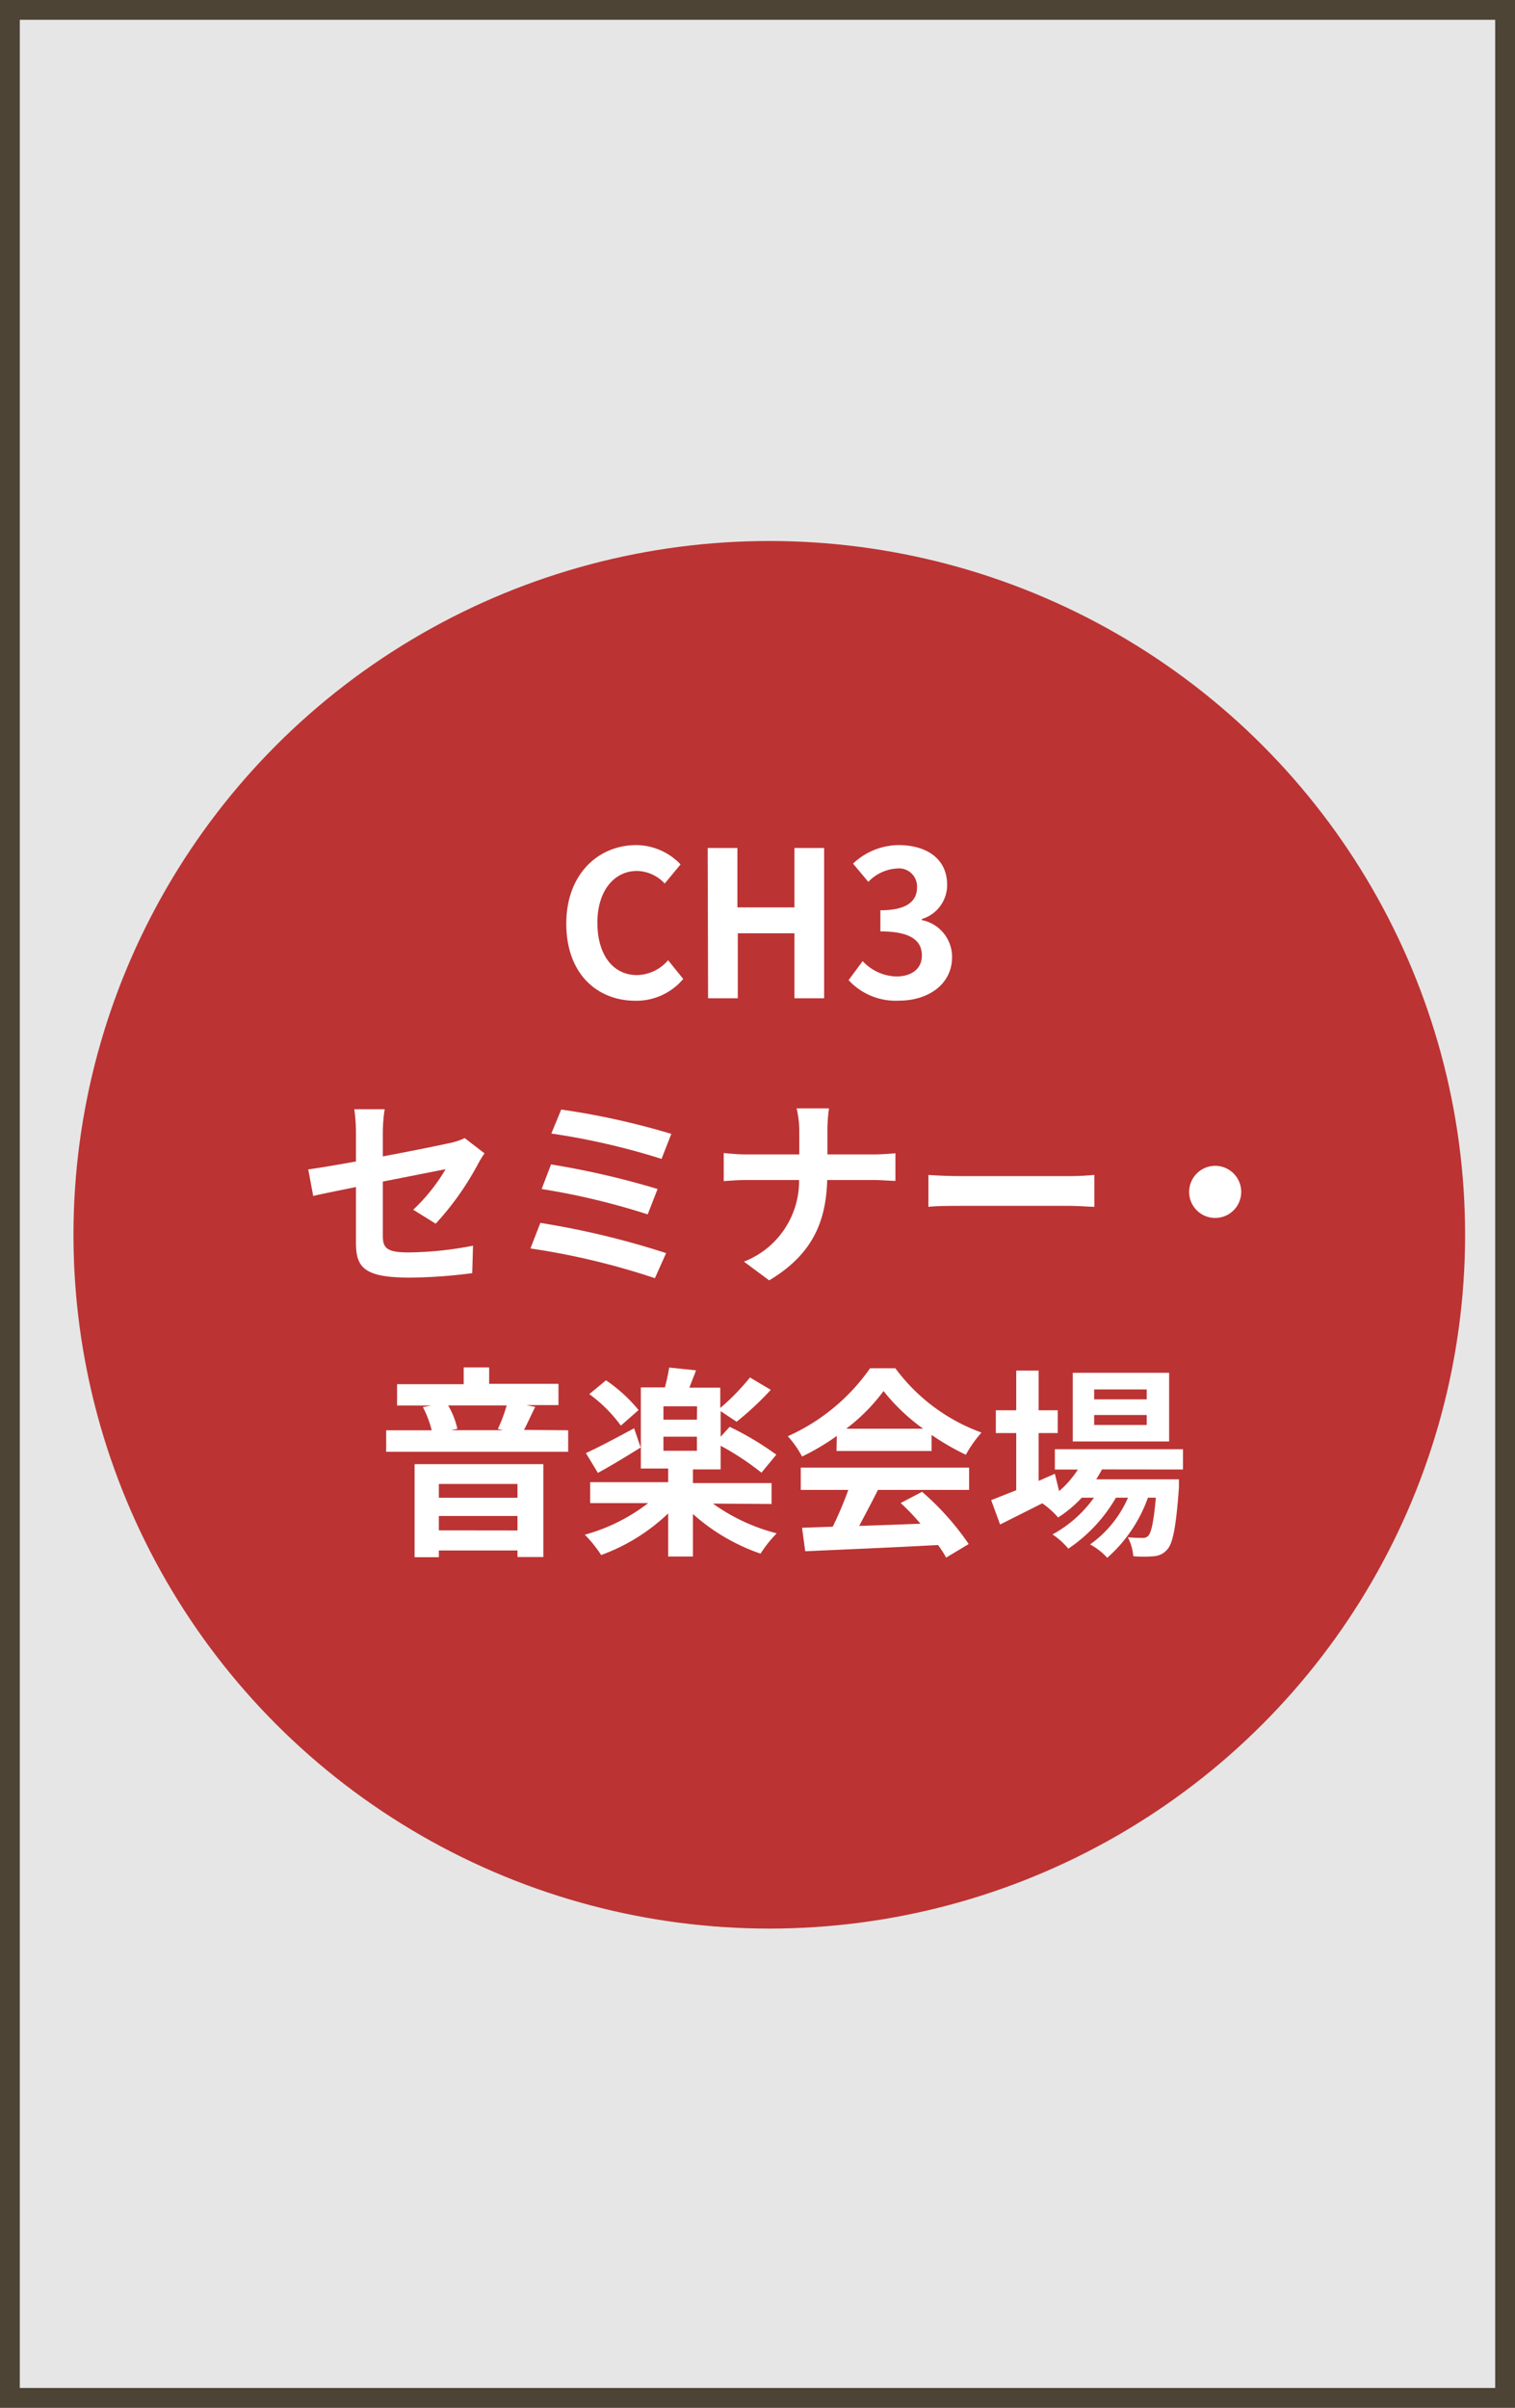 <svg xmlns="http://www.w3.org/2000/svg" viewBox="0 0 153 243"><rect x="0" y="0" width="153" height="243" fill="#808080" stroke="none"/><defs><style>.cls-1{fill:#e6e6e6;stroke:#4d4436;stroke-miterlimit:10;stroke-width:2px;}.cls-2{fill:#bc3333;}.cls-3{fill:#fff;}</style></defs><g id="レイヤー_2" data-name="レイヤー 2"><g id="レイヤー_4" data-name="レイヤー 4"><rect class="cls-1" x="-44" y="46" width="241" height="151" transform="translate(-45 198) rotate(-90)"/><ellipse class="cls-2" cx="77.69" cy="124.62" rx="70.27" ry="70.02"/><path class="cls-3" d="M57.19,93.22c0-5,3.23-7.93,7.08-7.93a6.24,6.24,0,0,1,4.46,1.95l-1.6,1.93a3.93,3.93,0,0,0-2.8-1.27c-2.3,0-4,2-4,5.22s1.56,5.29,4,5.29a4.24,4.24,0,0,0,3.14-1.5L69,98.8A6.19,6.19,0,0,1,64.17,101C60.32,101,57.19,98.29,57.19,93.22Z"/><path class="cls-3" d="M71.47,85.58h3v6h5.76v-6h3v15.17h-3V94.19H74.51v6.56h-3Z"/><path class="cls-3" d="M85.7,98.92,87.12,97a4.82,4.82,0,0,0,3.39,1.55c1.54,0,2.59-.76,2.59-2.11S92.22,94,88.91,94V91.87c2.79,0,3.7-1,3.7-2.31a1.82,1.82,0,0,0-2-1.91A4.35,4.35,0,0,0,87.69,89l-1.54-1.84a6.77,6.77,0,0,1,4.57-1.87c2.94,0,4.93,1.44,4.93,4a3.58,3.58,0,0,1-2.55,3.46v.11a3.79,3.79,0,0,1,3.05,3.73c0,2.78-2.45,4.4-5.35,4.4A6.47,6.47,0,0,1,85.7,98.92Z"/><path class="cls-3" d="M41.73,122.09A18.26,18.26,0,0,0,45,118l-6.34,1.25v5.43c0,1.27.37,1.72,2.61,1.72a35.36,35.36,0,0,0,6.5-.68l-.08,2.77a49.55,49.55,0,0,1-6.38.45c-4.68,0-5.36-1.13-5.36-3.55v-5.59c-1.83.37-3.46.7-4.32.9l-.5-2.68c1-.13,2.78-.43,4.82-.8v-2.93a17.64,17.64,0,0,0-.17-2.34h3.07a15.84,15.84,0,0,0-.19,2.34v2.42c3-.56,5.88-1.15,6.81-1.36a6.22,6.22,0,0,0,1.46-.49l2,1.54a11.8,11.8,0,0,0-.67,1.1,29,29,0,0,1-4.26,6Z"/><path class="cls-3" d="M67.27,126.47,66.14,129a73.34,73.34,0,0,0-12.57-3l1-2.58A83.36,83.36,0,0,1,67.27,126.47ZM66.41,120l-1,2.56A71.76,71.76,0,0,0,54.7,120l.95-2.48A83.37,83.37,0,0,1,66.41,120Zm1.4-5.6-1,2.56a71.19,71.19,0,0,0-11.13-2.56l1-2.42A76.2,76.2,0,0,1,67.81,114.44Z"/><path class="cls-3" d="M88.19,116.51c.94,0,1.81-.08,2.24-.12v2.79c-.43,0-1.44-.09-2.26-.09H83.54c-.12,4.12-1.42,7.48-5.86,10.13l-2.55-1.89a8.73,8.73,0,0,0,5.57-8.24H75.46c-.91,0-1.73.07-2.37.11v-2.83c.62.06,1.46.14,2.28.14h5.35v-2.25a10,10,0,0,0-.27-2.4h3.27a16.4,16.4,0,0,0-.16,2.42v2.23Z"/><path class="cls-3" d="M93.76,118.58c.74.06,2.24.12,3.31.12h11.05c.94,0,1.87-.08,2.4-.12v3.22c-.49,0-1.54-.1-2.4-.1H97.07c-1.17,0-2.55,0-3.31.1Z"/><path class="cls-3" d="M122.72,117.66a2.63,2.63,0,1,1-2.63,2.62A2.64,2.64,0,0,1,122.72,117.66Z"/><path class="cls-3" d="M57.38,144.35v2.17H39v-2.17H43.6a10.8,10.8,0,0,0-.89-2.34l.85-.16H40.1V139.7h6.73V138H49.4v1.66h7v2.15H53.16l.89.18c-.42.84-.79,1.68-1.13,2.32Zm-15.51,3.42h13v9.37H52.26v-.66H44.32v.68H41.87Zm2.45,2v1.39h7.94v-1.39Zm7.94,4.69V153H44.32v1.45Zm-7-12.62a8.23,8.23,0,0,1,.93,2.36l-.62.14h5.23l-.52-.12a15.88,15.88,0,0,0,.89-2.38Z"/><path class="cls-3" d="M72,151.75a19.15,19.15,0,0,0,6.44,3,12.34,12.34,0,0,0-1.63,2.05,19.94,19.94,0,0,1-6.83-4v4.29H67.48v-4.35a19.4,19.4,0,0,1-6.77,4.2,12.66,12.66,0,0,0-1.65-2.05,18.5,18.5,0,0,0,6.4-3.19H59.6v-2.11h7.88v-1.38H64.72v-8.19h2.43a19.1,19.1,0,0,0,.43-2l2.71.28c-.22.62-.47,1.21-.67,1.75h3.12v2.05a23.14,23.14,0,0,0,3-3.08l2.1,1.25a31.38,31.38,0,0,1-3.45,3.22l-1.61-1.07V145l.91-1a30.68,30.68,0,0,1,4.71,2.81l-1.5,1.82a27.74,27.74,0,0,0-4.12-2.72v2.39h-2.8v1.38h7.94v2.11Zm-7.3-5.66c-1.42.88-3,1.85-4.32,2.56l-1.21-2c1.23-.55,3.06-1.53,4.87-2.5Zm-2-2.21a14.31,14.31,0,0,0-3.19-3.18l1.69-1.39a15.34,15.34,0,0,1,3.29,3Zm7.7-1.95H67v1.35h3.38ZM67,146.42h3.38V145H67Z"/><path class="cls-3" d="M84.51,144.92A23.51,23.51,0,0,1,81,147a10.05,10.05,0,0,0-1.44-2.05,20.16,20.16,0,0,0,8.31-6.86h2.55a18.76,18.76,0,0,0,8.7,6.49,12.47,12.47,0,0,0-1.58,2.24,25.55,25.55,0,0,1-3.46-2v1.62h-9.6Zm-3.64,3.2h17v2.25H88.66c-.6,1.21-1.28,2.48-1.89,3.63,2-.06,4.09-.14,6.19-.22a23.66,23.66,0,0,0-2-2.09l2.16-1.13a27.35,27.35,0,0,1,4.71,5.27l-2.28,1.37a9.91,9.91,0,0,0-.82-1.27c-4.84.26-9.92.47-13.41.63L81,154.19l3.1-.11a36.83,36.83,0,0,0,1.57-3.71H80.87Zm12.36-3.93a19.73,19.73,0,0,1-4-3.8,18.72,18.72,0,0,1-3.77,3.8Z"/><path class="cls-3" d="M111.29,148.3c-.17.33-.38.66-.58,1h8.35s0,.55,0,.84c-.29,4-.62,5.63-1.17,6.23a1.92,1.92,0,0,1-1.36.69,12,12,0,0,1-2.08,0,4.94,4.94,0,0,0-.55-1.91c.65.06,1.19.06,1.46.06a.7.7,0,0,0,.61-.22c.29-.31.54-1.36.76-3.84h-.8a14.6,14.6,0,0,1-4.11,6.07,6.53,6.53,0,0,0-1.73-1.35,11.39,11.39,0,0,0,3.83-4.72h-1.22a15.66,15.66,0,0,1-4.81,5.15,7.41,7.41,0,0,0-1.6-1.44,12.38,12.38,0,0,0,4.19-3.71h-1.23a12.45,12.45,0,0,1-2.39,2,8.64,8.64,0,0,0-1.6-1.43L101,153.86l-.9-2.46,2.53-1v-5.77h-2.06v-2.3h2.06v-4h2.26v4h1.93v2.3h-1.93v4.83l1.64-.72.43,1.75a10.06,10.06,0,0,0,1.9-2.18h-2.33v-2.05h12.94v2.05Zm6.78-2.82h-9.73v-6.93h9.73Zm-2.26-5.25H110.5v1h5.31Zm0,2.58H110.5v1h5.31Z"/></g></g></svg>
